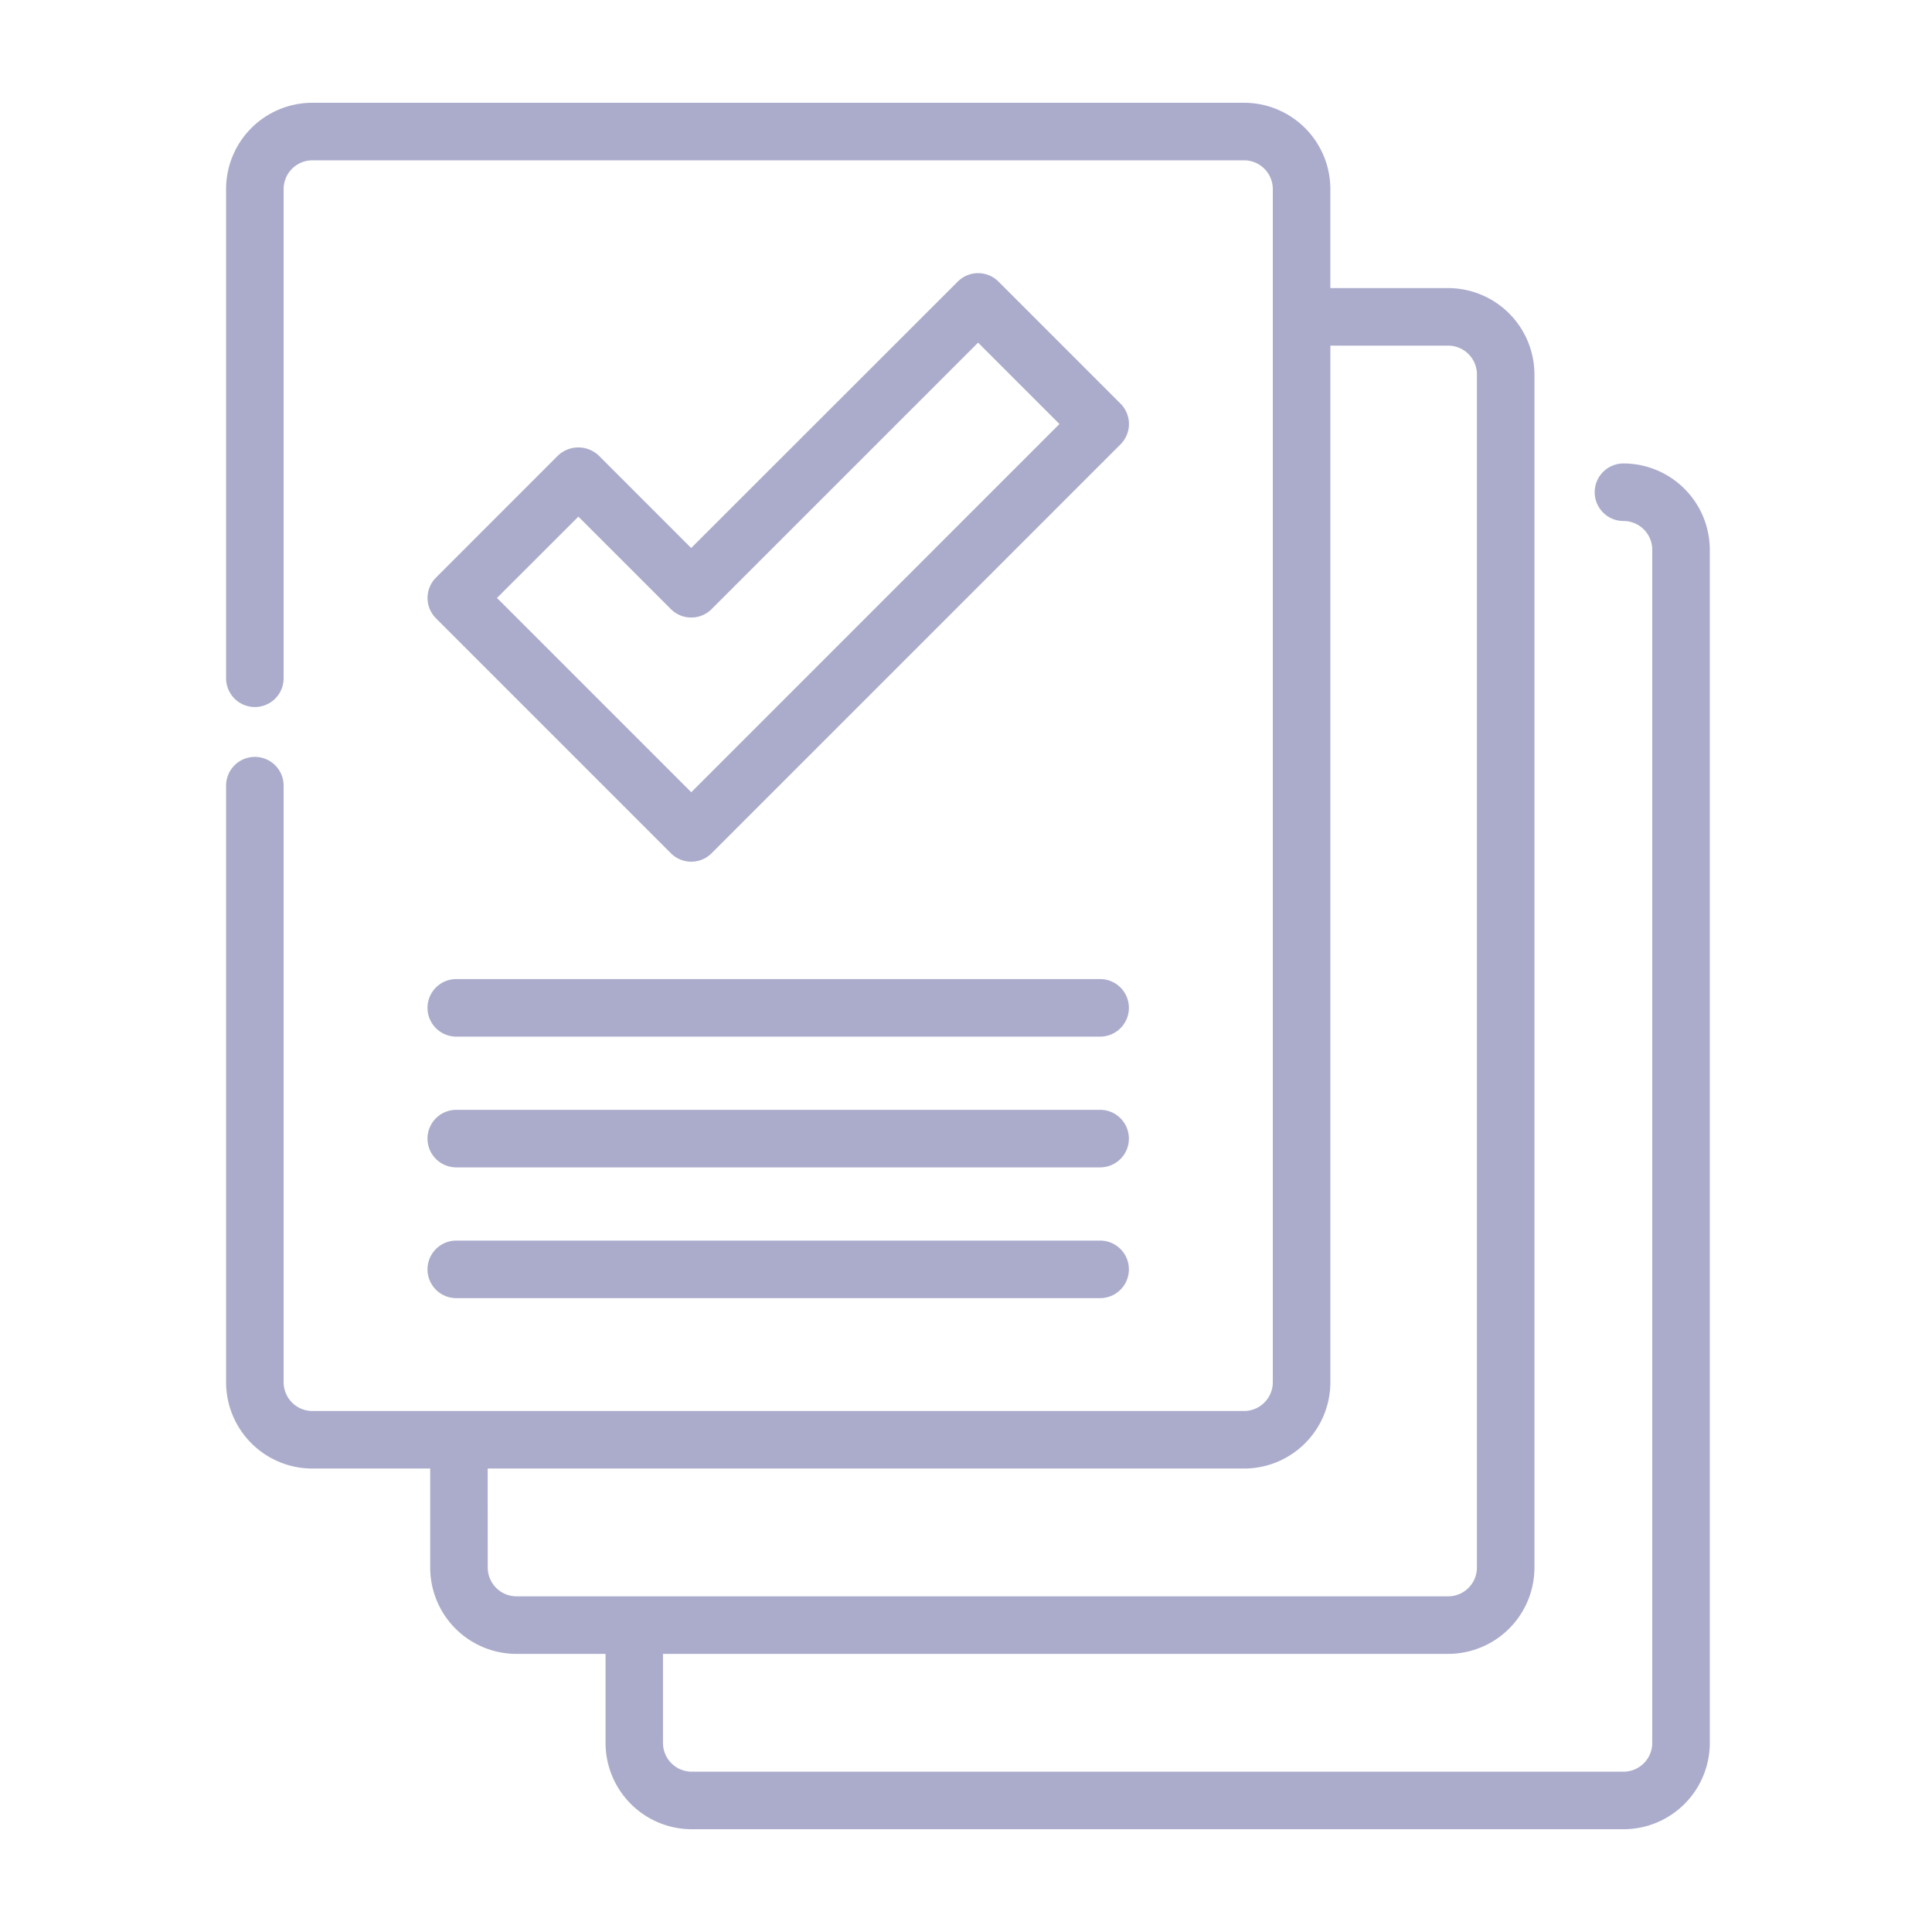 <svg xmlns="http://www.w3.org/2000/svg" xmlns:xlink="http://www.w3.org/1999/xlink" width="94" height="94" viewBox="0 0 94 94"><defs><style>.a{fill:#abaccc;}.b{clip-path:url(#a);}.c{fill:rgba(0,0,0,0);}</style><clipPath id="a"><rect class="a" width="94" height="94" transform="translate(5636 6807)"/></clipPath></defs><g class="b" transform="translate(-5636 -6807)"><path class="a" d="M22.663,84a4.2,4.2,0,0,1-4.2-4.2V75.469H14.131a4.2,4.2,0,0,1-4.2-4.2V66.451H4.2a4.2,4.2,0,0,1-4.2-4.2V33.226a1.4,1.4,0,1,1,2.8,0V62.251a1.4,1.4,0,0,0,1.4,1.4H49.527a1.4,1.4,0,0,0,1.4-1.4V4.2a1.4,1.4,0,0,0-1.4-1.4H4.2A1.4,1.4,0,0,0,2.8,4.2V28A1.4,1.4,0,1,1,0,28V4.2A4.2,4.2,0,0,1,4.2,0H49.527a4.2,4.2,0,0,1,4.2,4.2V9.017h5.73a4.206,4.206,0,0,1,4.2,4.2V71.268a4.2,4.2,0,0,1-4.2,4.2h-38.2V79.8a1.4,1.4,0,0,0,1.4,1.4H67.989a1.4,1.4,0,0,0,1.4-1.4V21.749a1.4,1.4,0,0,0-1.4-1.4,1.4,1.4,0,0,1,0-2.8,4.206,4.206,0,0,1,4.2,4.2V79.8a4.2,4.2,0,0,1-4.2,4.2ZM12.731,71.268a1.4,1.4,0,0,0,1.4,1.4H59.458a1.4,1.4,0,0,0,1.4-1.4V13.217a1.4,1.4,0,0,0-1.4-1.4h-5.73V62.251a4.2,4.2,0,0,1-4.2,4.2h-36.8ZM11.2,58.16a1.4,1.4,0,0,1,0-2.8H42.526a1.4,1.4,0,1,1,0,2.8Zm0-6.362a1.4,1.4,0,0,1,0-2.8H42.526a1.4,1.4,0,1,1,0,2.8Zm0-6.362a1.4,1.4,0,0,1,0-2.8H42.526a1.4,1.4,0,1,1,0,2.8Zm10.443-8.921L10.211,25.083a1.4,1.4,0,0,1,0-1.979l5.939-5.941a1.441,1.441,0,0,1,1.979,0l4.5,4.5L35.6,8.7a1.4,1.4,0,0,1,1.98,0l5.939,5.939a1.4,1.4,0,0,1,0,1.98L23.622,36.515a1.4,1.4,0,0,1-1.98,0ZM13.18,24.093l9.453,9.453L40.547,15.63l-3.959-3.959L23.622,24.636a1.4,1.4,0,0,1-1.98,0l-4.5-4.5Z" transform="translate(5647 6812)"/><path class="c" d="M67.989,84.5H22.663a4.705,4.705,0,0,1-4.7-4.7V75.969H14.131a4.705,4.705,0,0,1-4.7-4.7V66.952H4.2a4.706,4.706,0,0,1-4.7-4.7V33.226a1.9,1.9,0,1,1,3.8,0V62.251a.9.9,0,0,0,.9.9H49.527a.9.9,0,0,0,.9-.9V4.2a.9.9,0,0,0-.9-.9H4.2a.9.9,0,0,0-.9.9V28A1.9,1.9,0,1,1-.5,28V4.2A4.706,4.706,0,0,1,4.2-.5H49.527a4.706,4.706,0,0,1,4.7,4.7V8.517h5.23a4.706,4.706,0,0,1,4.7,4.7V71.268a4.706,4.706,0,0,1-4.7,4.7h-37.7V79.8a.9.9,0,0,0,.9.9H67.989a.9.9,0,0,0,.9-.9V21.749a.9.9,0,0,0-.9-.9,1.9,1.9,0,0,1,0-3.8,4.706,4.706,0,0,1,4.7,4.7V79.8A4.705,4.705,0,0,1,67.989,84.5ZM1.4,32.326a.9.9,0,0,0-.9.9V62.251a3.7,3.7,0,0,0,3.7,3.7h6.231v5.317a3.7,3.7,0,0,0,3.7,3.7h4.832V79.8a3.7,3.7,0,0,0,3.7,3.7H67.989a3.7,3.7,0,0,0,3.7-3.7V21.749a3.7,3.7,0,0,0-3.7-3.7.9.9,0,0,0,0,1.8,1.9,1.9,0,0,1,1.9,1.9V79.8a1.9,1.9,0,0,1-1.9,1.9H22.663a1.9,1.9,0,0,1-1.9-1.9V74.969h38.7a3.7,3.7,0,0,0,3.7-3.7V13.217a3.7,3.7,0,0,0-3.7-3.7h-6.23V4.2a3.7,3.7,0,0,0-3.7-3.7H4.2A3.7,3.7,0,0,0,.5,4.2V28a.9.9,0,1,0,1.8,0V4.2A1.9,1.9,0,0,1,4.2,2.3H49.527a1.9,1.9,0,0,1,1.9,1.9V62.251a1.9,1.9,0,0,1-1.9,1.9H4.2a1.9,1.9,0,0,1-1.9-1.9V33.226A.9.9,0,0,0,1.4,32.326ZM59.458,73.169H14.131a1.9,1.9,0,0,1-1.9-1.9V65.952h37.3a3.7,3.7,0,0,0,3.7-3.7V11.317h6.23a1.9,1.9,0,0,1,1.9,1.9V71.268A1.9,1.9,0,0,1,59.458,73.169ZM13.231,66.952v4.317a.9.9,0,0,0,.9.9H59.458a.9.9,0,0,0,.9-.9V13.217a.9.9,0,0,0-.9-.9h-5.23V62.251a4.706,4.706,0,0,1-4.7,4.7ZM42.526,58.66H11.2a1.9,1.9,0,0,1,0-3.8H42.526a1.9,1.9,0,1,1,0,3.8ZM11.2,55.86a.9.9,0,0,0,0,1.8H42.526a.9.9,0,1,0,0-1.8ZM42.526,52.3H11.2a1.9,1.9,0,0,1,0-3.8H42.526a1.9,1.9,0,1,1,0,3.8ZM11.2,49.5a.9.9,0,0,0,0,1.8H42.526a.9.9,0,1,0,0-1.8Zm31.326-3.562H11.2a1.9,1.9,0,0,1,0-3.8H42.526a1.9,1.9,0,1,1,0,3.8ZM11.2,43.136a.9.9,0,0,0,0,1.8H42.526a.9.9,0,1,0,0-1.8Zm11.433-5.71a1.888,1.888,0,0,1-1.344-.557L9.857,25.437a1.9,1.9,0,0,1,0-2.686L15.8,16.81a1.94,1.94,0,0,1,2.686,0l4.15,4.149L35.244,8.348a1.9,1.9,0,0,1,2.687,0l5.939,5.939a1.9,1.9,0,0,1,0,2.687L23.976,36.868A1.888,1.888,0,0,1,22.632,37.425ZM17.139,17.269a.9.9,0,0,0-.636.247l-5.939,5.941a.9.9,0,0,0,0,1.272L22,36.161a.9.9,0,0,0,1.273,0L43.163,16.267a.9.9,0,0,0,0-1.273L37.224,9.055a.9.9,0,0,0-1.273,0L22.632,22.373l-4.857-4.856A.9.9,0,0,0,17.139,17.269Zm5.493,16.983-10.16-10.16,4.667-4.668L22,24.282a.9.9,0,0,0,1.273,0L36.588,10.964l4.666,4.666Zm-8.746-10.16,8.746,8.746L39.84,15.63l-3.252-3.252L23.976,24.989a1.9,1.9,0,0,1-2.687,0l-4.149-4.15Z" transform="translate(5647 6812)"/></g></svg>